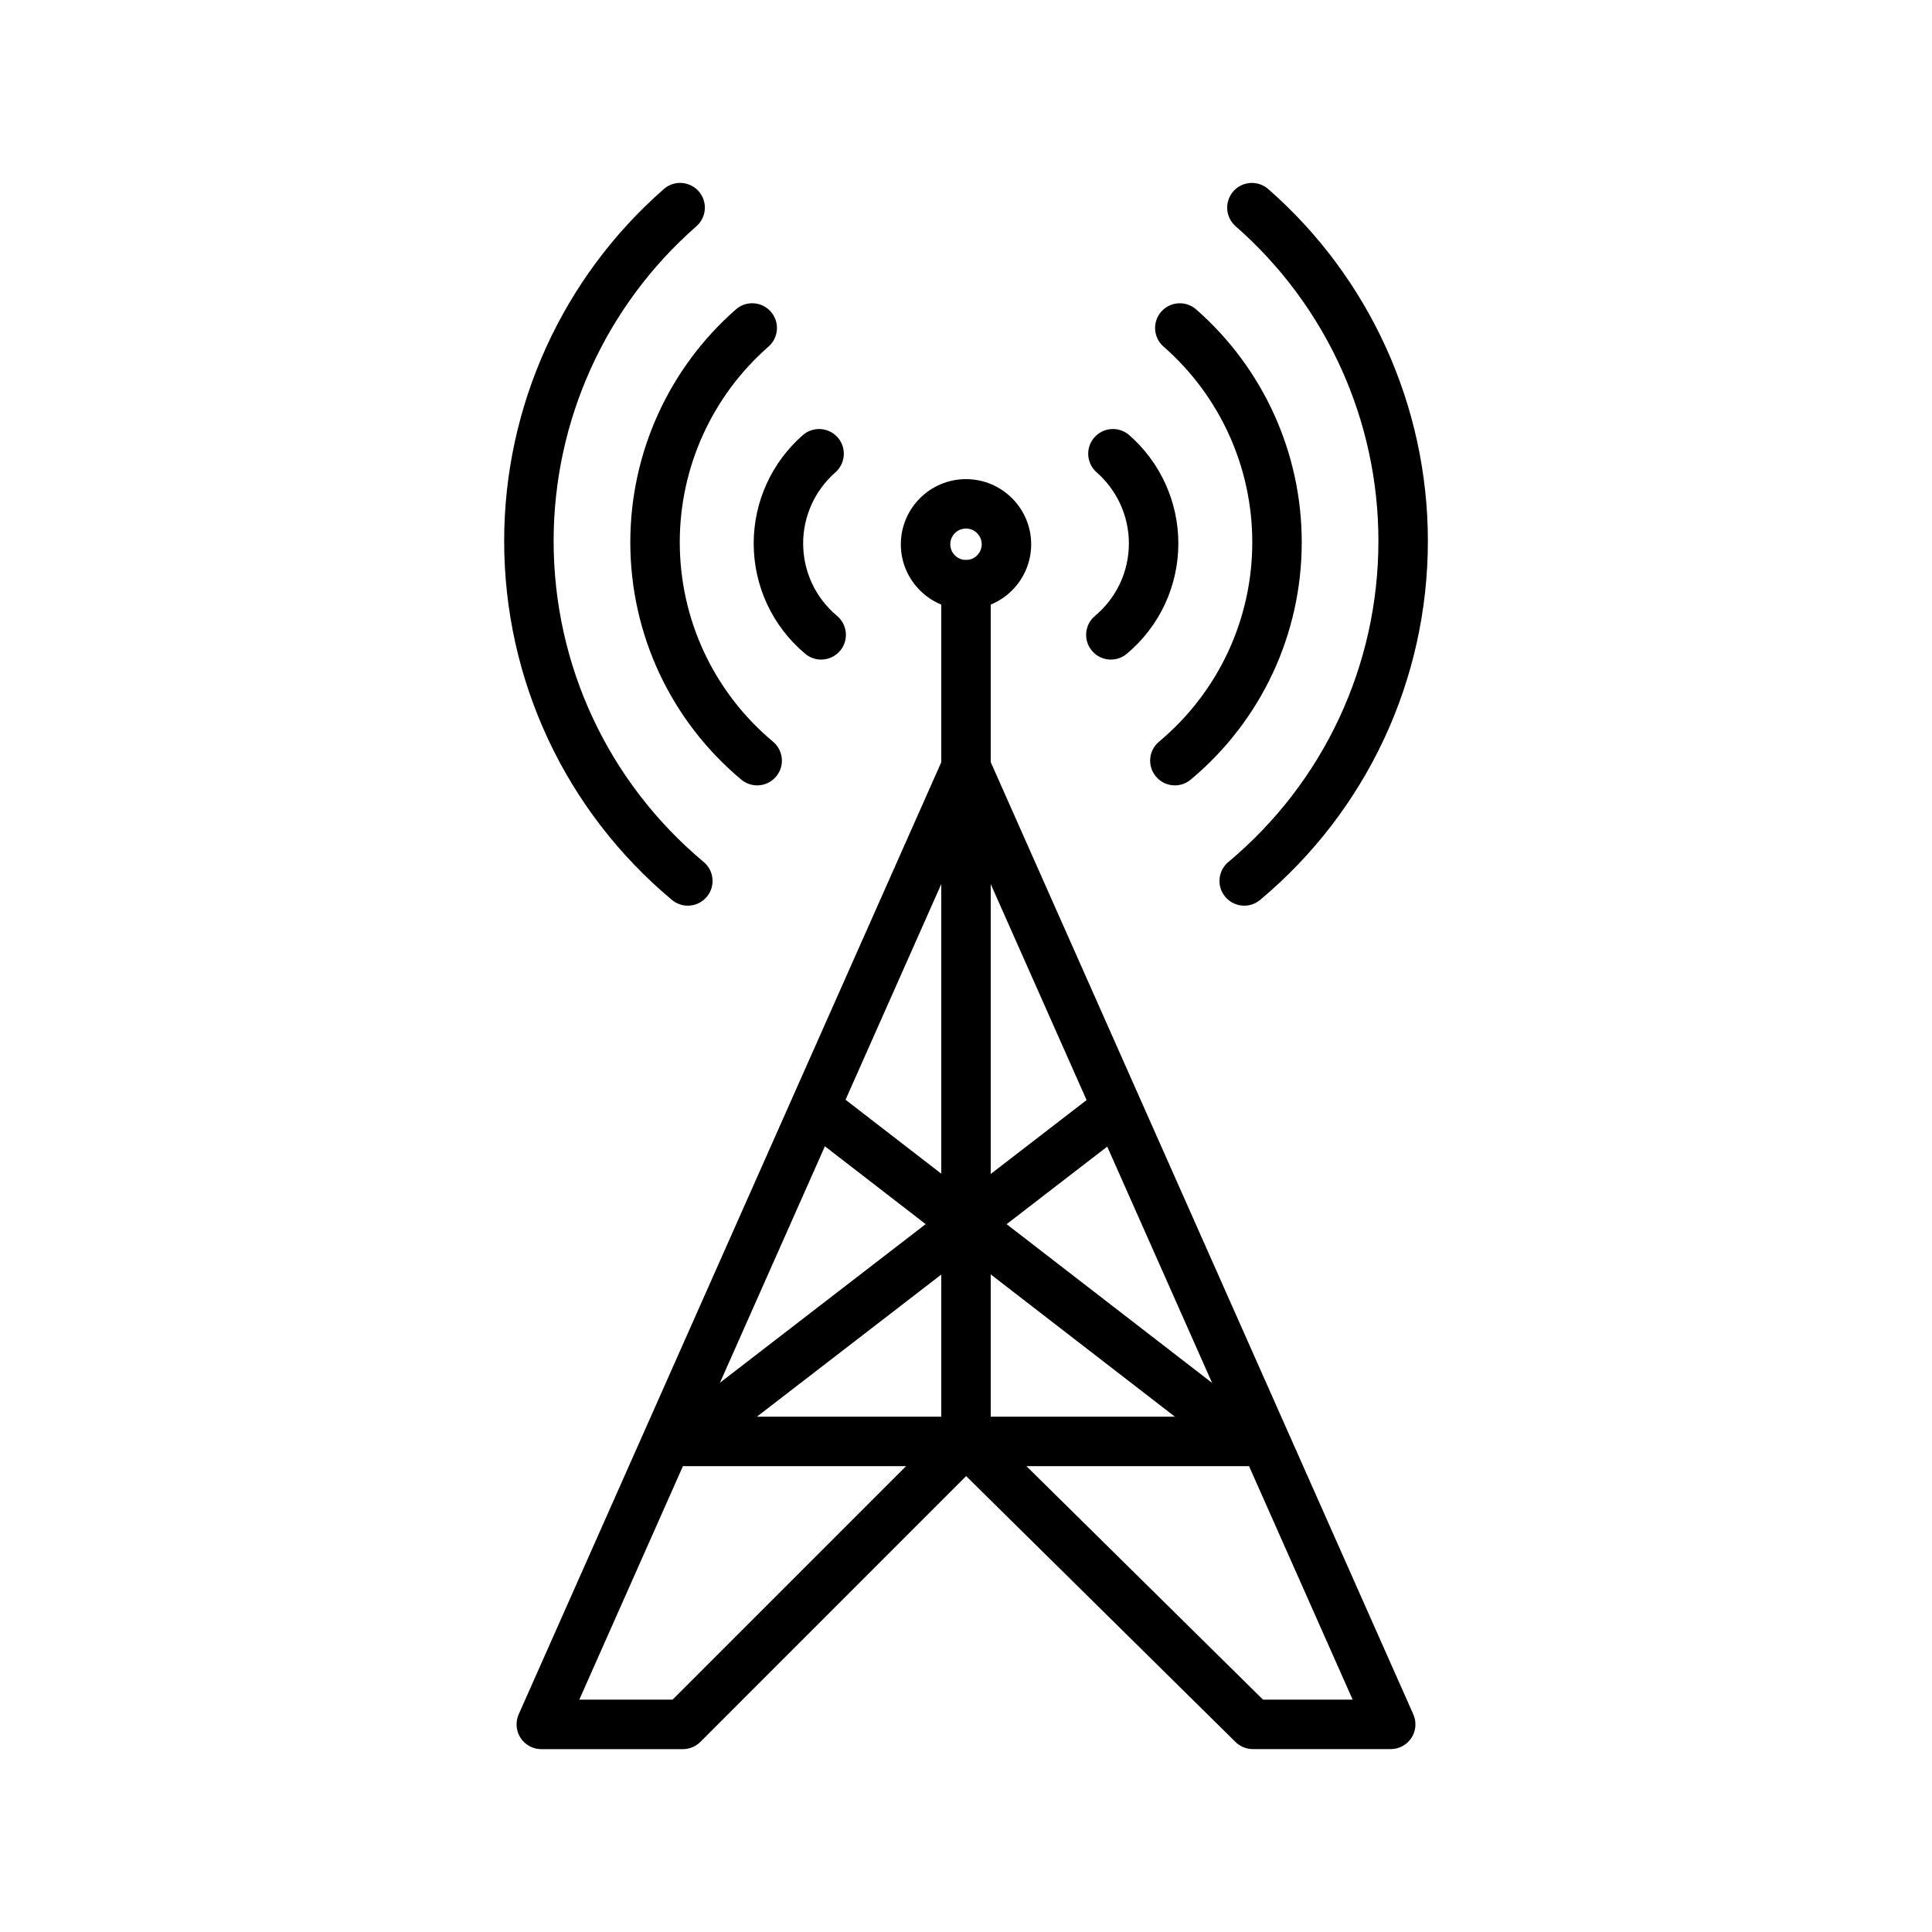 <svg xmlns="http://www.w3.org/2000/svg" height="512" viewBox="0 0 450 450" width="512"><g><g><path d="m225 341.45c-3.18 0-5.76-2.58-5.76-5.76v-199.49c0-3.18 2.58-5.76 5.76-5.76s5.76 2.58 5.76 5.76v199.49c0 3.18-2.58 5.76-5.76 5.76z" fill="rgb(0,0,0)"></path></g><g><path d="m290.54 341.49h-131.1c-3.18 0-5.76-2.58-5.76-5.76s2.58-5.76 5.76-5.76h131.1c3.18 0 5.76 2.58 5.76 5.76s-2.58 5.76-5.76 5.76z" fill="rgb(0,0,0)"></path></g><g><path d="m225 141.96c-8.37 0-15.18-6.81-15.18-15.18s6.81-15.18 15.18-15.18 15.18 6.81 15.18 15.18-6.81 15.18-15.18 15.18zm0-18.85c-2.02 0-3.66 1.64-3.66 3.66s1.64 3.66 3.66 3.66 3.66-1.64 3.66-3.66c0-2.01-1.64-3.66-3.66-3.66z" fill="rgb(0,0,0)"></path></g><g><g><g><path d="m160.2 210.95c-1.3 0-2.61-.44-3.69-1.34-24.84-20.76-39.08-51.23-39.08-83.6 0-31.41 13.56-61.29 37.19-81.98 2.39-2.1 6.03-1.85 8.13.54s1.85 6.03-.54 8.13c-21.14 18.5-33.26 45.22-33.26 73.31 0 28.95 12.74 56.2 34.95 74.76 2.44 2.04 2.77 5.67.73 8.11-1.15 1.37-2.78 2.07-4.43 2.07z" fill="rgb(0,0,0)"></path></g><g><path d="m176.35 182.93c-1.3 0-2.61-.44-3.69-1.34-16.43-13.73-25.85-33.89-25.85-55.3 0-20.78 8.97-40.55 24.6-54.23 2.39-2.1 6.03-1.85 8.13.54s1.85 6.03-.54 8.13c-13.14 11.5-20.67 28.11-20.67 45.56 0 17.99 7.92 34.93 21.72 46.46 2.44 2.04 2.77 5.67.73 8.11-1.14 1.36-2.78 2.07-4.43 2.07z" fill="rgb(0,0,0)"></path></g><g><path d="m191.26 153.63c-1.3 0-2.61-.44-3.69-1.34-7.64-6.38-12.02-15.76-12.02-25.72 0-9.66 4.17-18.86 11.44-25.22 2.39-2.09 6.03-1.85 8.13.54 2.09 2.39 1.85 6.03-.54 8.13-4.77 4.18-7.51 10.21-7.51 16.55 0 6.54 2.88 12.69 7.89 16.88 2.44 2.04 2.77 5.67.73 8.11-1.15 1.36-2.79 2.07-4.43 2.07z" fill="rgb(0,0,0)"></path></g></g><g><g><path d="m289.8 210.95c-1.65 0-3.28-.7-4.42-2.07-2.04-2.44-1.71-6.07.73-8.11 22.21-18.56 34.95-45.81 34.95-74.76 0-28.09-12.12-54.81-33.26-73.31-2.39-2.1-2.64-5.73-.54-8.13 2.1-2.39 5.74-2.63 8.13-.54 23.63 20.69 37.19 50.57 37.19 81.98 0 32.37-14.25 62.84-39.08 83.6-1.09.9-2.4 1.34-3.7 1.34z" fill="rgb(0,0,0)"></path></g><g><path d="m273.65 182.93c-1.65 0-3.28-.7-4.42-2.07-2.04-2.44-1.71-6.07.73-8.11 13.8-11.54 21.72-28.47 21.72-46.46 0-17.46-7.53-34.07-20.67-45.56-2.39-2.1-2.64-5.73-.54-8.13 2.1-2.39 5.74-2.63 8.13-.54 15.63 13.69 24.6 33.45 24.6 54.23 0 21.42-9.42 41.57-25.86 55.3-1.08.9-2.39 1.34-3.69 1.34z" fill="rgb(0,0,0)"></path></g><g><path d="m258.74 153.63c-1.65 0-3.28-.7-4.42-2.07-2.04-2.44-1.71-6.07.73-8.11 5.01-4.19 7.89-10.34 7.89-16.88 0-6.34-2.74-12.37-7.51-16.55-2.39-2.1-2.64-5.73-.54-8.13 2.1-2.39 5.74-2.63 8.13-.54 7.27 6.36 11.44 15.56 11.44 25.22 0 9.96-4.38 19.33-12.02 25.72-1.08.9-2.39 1.34-3.7 1.34z" fill="rgb(0,0,0)"></path></g></g></g><g><path d="m159.51 341.41c-1.73 0-3.43-.77-4.57-2.24-1.94-2.52-1.47-6.14 1.04-8.08l98.05-75.59c2.52-1.94 6.14-1.48 8.08 1.04s1.47 6.14-1.04 8.08l-98.05 75.59c-1.05.8-2.28 1.2-3.51 1.2z" fill="rgb(0,0,0)"></path></g><g><path d="m290.53 341.49c-1.23 0-2.47-.39-3.52-1.2l-97.96-75.68c-2.52-1.95-2.98-5.56-1.04-8.08s5.56-2.98 8.08-1.04l97.96 75.68c2.52 1.95 2.98 5.56 1.04 8.08-1.13 1.47-2.83 2.24-4.56 2.24z" fill="rgb(0,0,0)"></path></g><g><g><path d="m323.92 407.4h-32.1c-1.51 0-2.97-.6-4.05-1.66l-62.74-61.93-61.9 61.91c-1.08 1.08-2.54 1.69-4.07 1.69h-32.98c-1.95 0-3.77-.99-4.83-2.62s-1.23-3.69-.44-5.48l98.93-222.9c.92-2.08 2.99-3.42 5.26-3.42 2.28 0 4.34 1.34 5.27 3.42l98.92 222.9c.79 1.78.63 3.84-.44 5.48-1.06 1.62-2.88 2.61-4.83 2.61zm-29.74-11.52h20.88l-90.06-202.94-90.07 202.94h21.73l64.26-64.26c2.24-2.24 5.87-2.25 8.12-.03z" fill="rgb(0,0,0)"></path></g></g></g></svg>